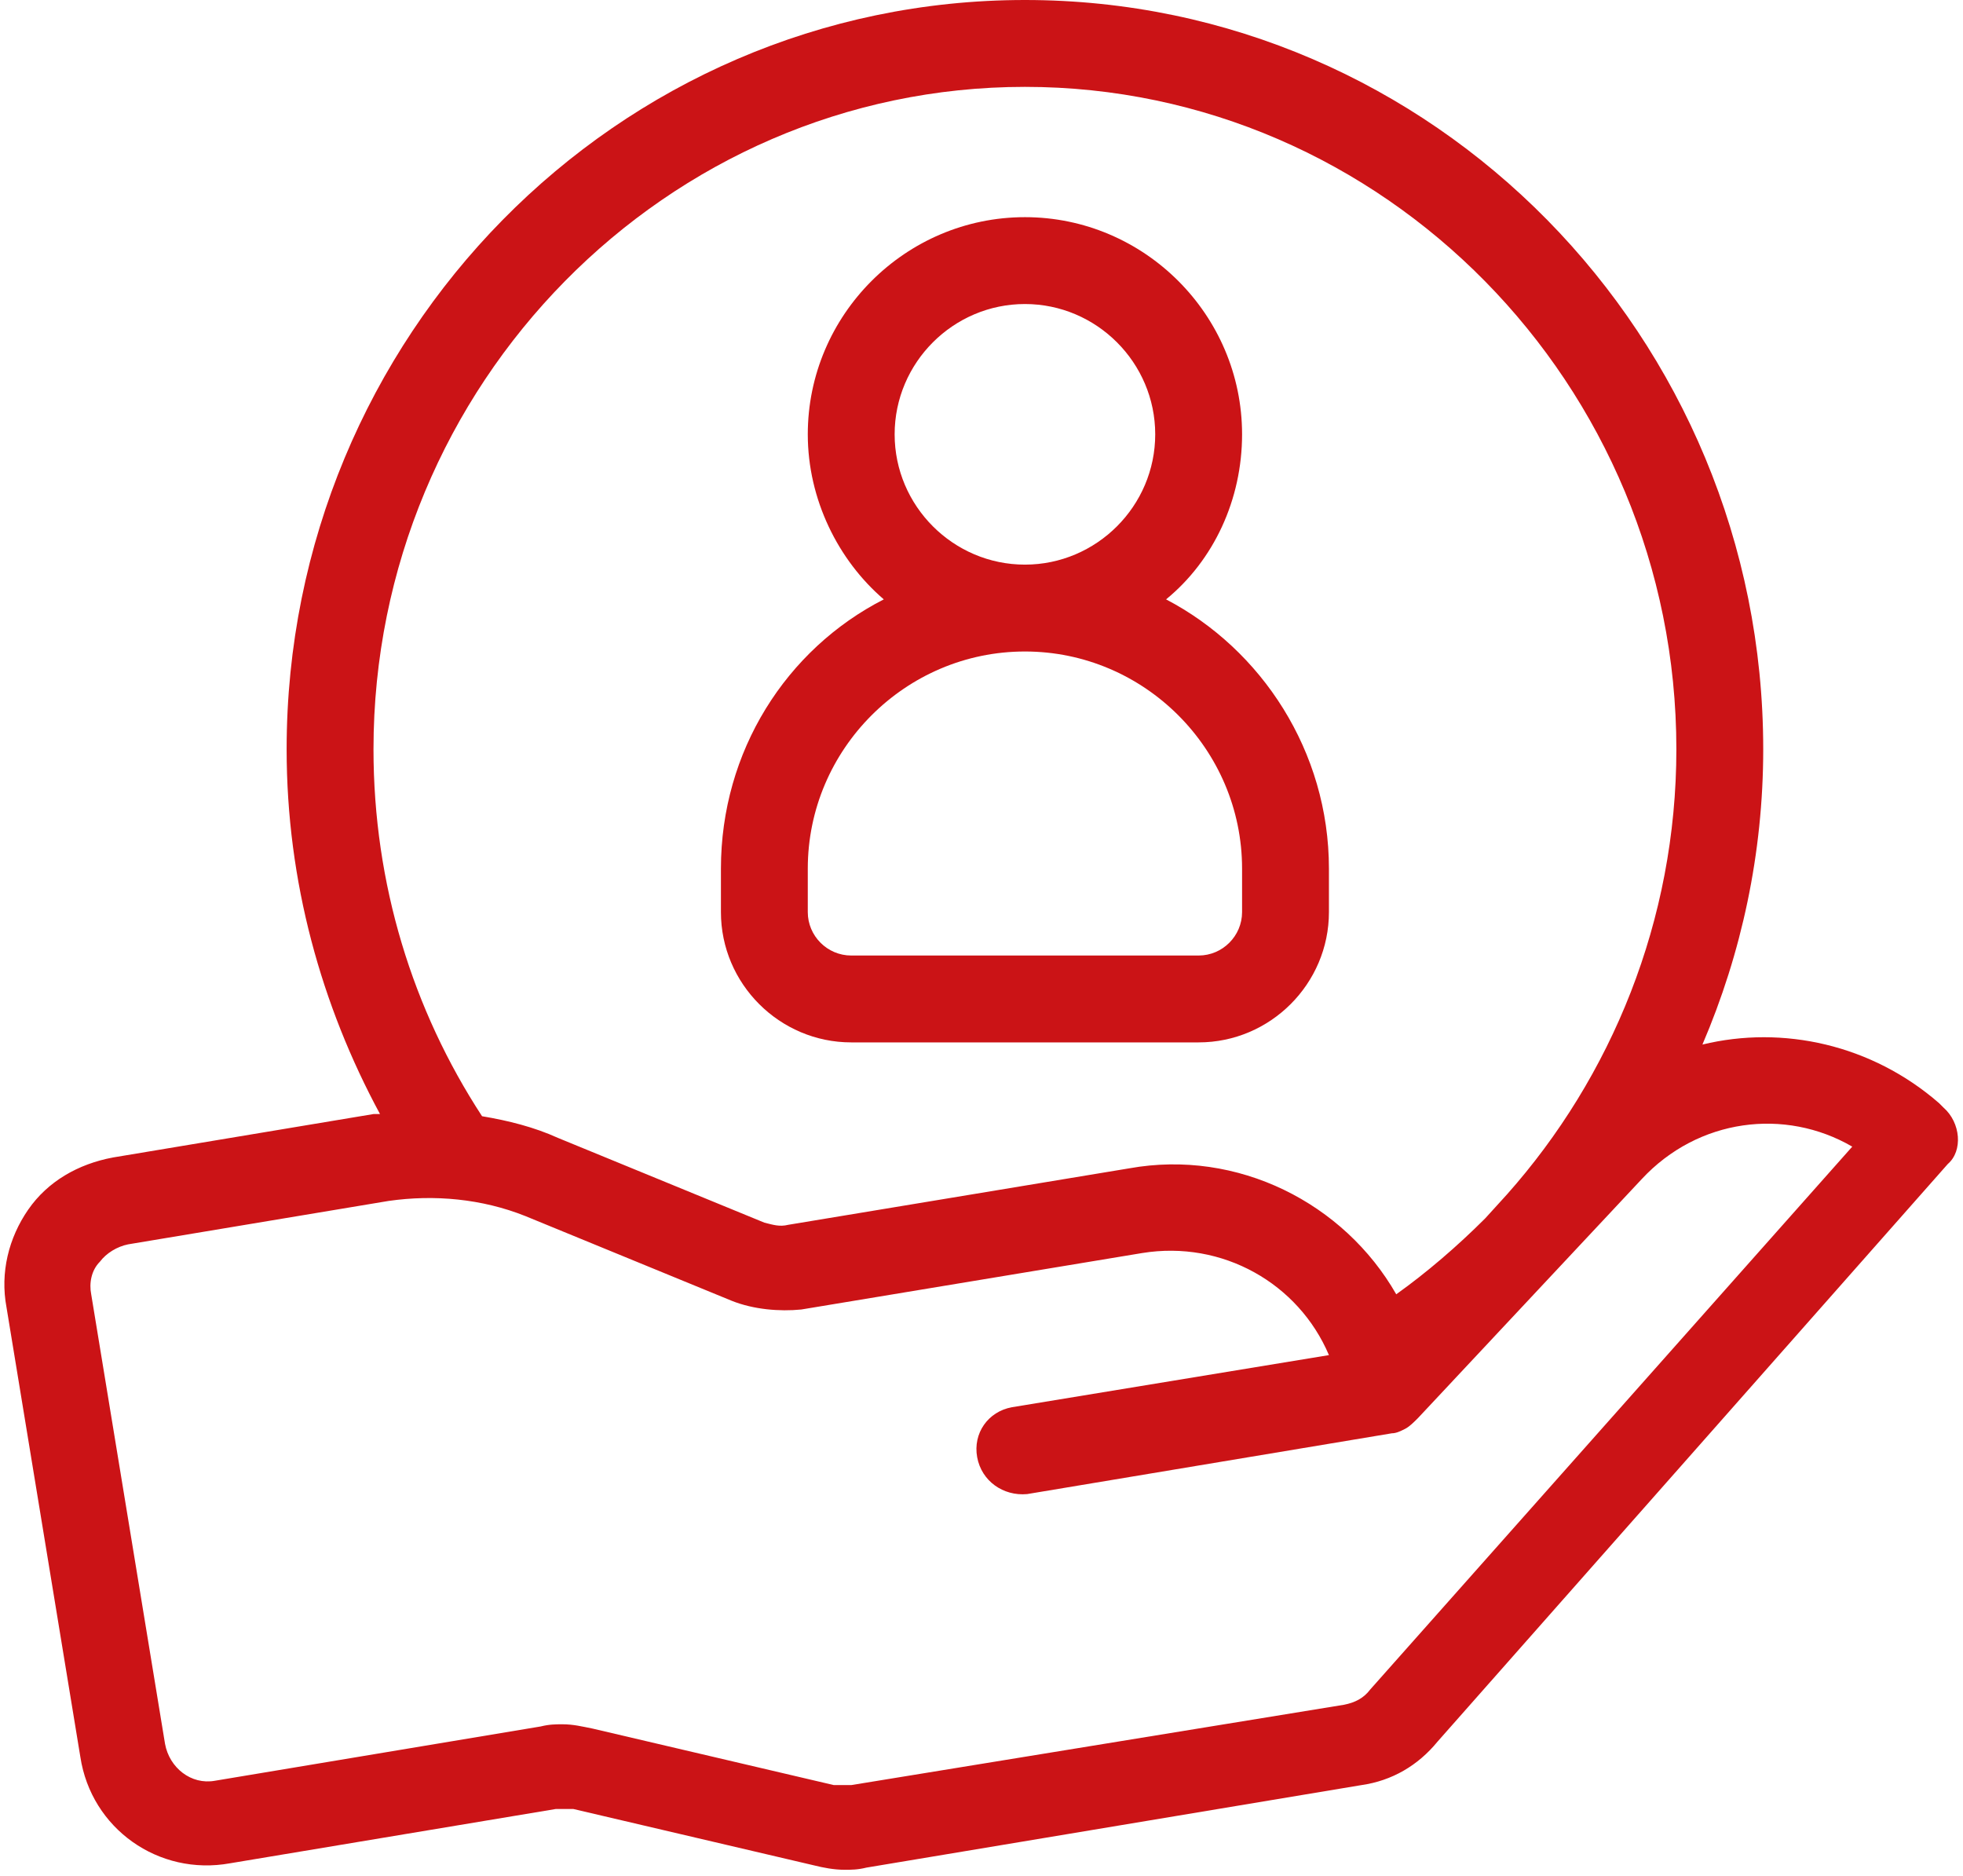 <?xml version="1.0" encoding="UTF-8" standalone="no"?><svg xmlns="http://www.w3.org/2000/svg" xmlns:xlink="http://www.w3.org/1999/xlink" fill="#cb1316" height="86.4" preserveAspectRatio="xMidYMid meet" version="1" viewBox="4.8 6.9 90.4 86.4" width="90.4" zoomAndPan="magnify"><g id="change1_1"><path d="M44,54.9h16c3.3,0,6-2.7,6-6v-2c0-5.4-3.1-10.1-7.5-12.4c2.2-1.8,3.5-4.6,3.5-7.6c0-5.5-4.5-10-10-10s-10,4.5-10,10 c0,3,1.4,5.8,3.5,7.6c-4.5,2.3-7.5,7-7.5,12.4v2C38,52.2,40.7,54.9,44,54.9z M52,20.9c3.3,0,6,2.7,6,6s-2.7,6-6,6s-6-2.7-6-6 S48.7,20.9,52,20.9z M42,46.9c0-5.5,4.5-10,10-10s10,4.5,10,10v2c0,1.1-0.9,2-2,2H44c-1.1,0-2-0.9-2-2V46.9z" fill="inherit"/><path d="M94.3,57.9l-0.2-0.2C91,55,86.9,54.1,83.2,55C85,50.8,86,46.2,86,41.4c0-19-15.2-34.5-34-34.5S18,22.4,18,41.4 c0,6.1,1.6,11.8,4.3,16.8c-0.1,0-0.2,0-0.3,0l-12,2c-1.6,0.3-3,1.1-3.9,2.4c-0.9,1.3-1.3,2.9-1,4.5l3.4,20.7 c0.5,3.3,3.6,5.5,6.9,4.9l15-2.5c0.3,0,0.5,0,0.8,0l11.1,2.6c0.4,0.1,0.9,0.2,1.4,0.2c0.3,0,0.6,0,1-0.1l22.8-3.8 c1.4-0.2,2.6-0.9,3.5-2l23.5-26.6C95.2,59.9,95.1,58.6,94.3,57.9z M22,41.4c0-16.8,13.5-30.5,30-30.5s30,13.7,30,30.5 c0,7.9-3,15.1-7.8,20.5l-1,1.1c-1.3,1.3-2.7,2.5-4.1,3.5c-2.4-4.2-7.3-6.7-12.3-5.8l-15.7,2.6c-0.4,0.1-0.7,0-1.1-0.1l-9.5-3.9 c-1.1-0.5-2.3-0.8-3.5-1C23.8,53.4,22,47.6,22,41.4z M67.9,84.7c-0.3,0.4-0.7,0.6-1.2,0.7L44,89.1c-0.3,0-0.5,0-0.8,0l-11.1-2.6 c-0.5-0.1-0.9-0.2-1.4-0.2c-0.3,0-0.6,0-1,0.1l-15,2.5c-1.1,0.2-2.1-0.6-2.3-1.7L9,66.5c-0.1-0.5,0-1.1,0.4-1.5 c0.3-0.4,0.8-0.7,1.3-0.8l12-2c2.1-0.3,4.3-0.1,6.3,0.7l9.5,3.9c1,0.4,2.2,0.5,3.2,0.4l15.7-2.6c3.7-0.6,7.2,1.4,8.6,4.7l-14.6,2.4 c-1.1,0.2-1.8,1.2-1.6,2.3c0.2,1.1,1.2,1.8,2.3,1.7l16.8-2.8c0.2,0,0.4-0.1,0.6-0.2v0c0.2-0.1,0.4-0.3,0.6-0.5l10.3-11 c2.6-2.8,6.6-3.3,9.7-1.5L67.9,84.7z" fill="inherit"/></g></svg>